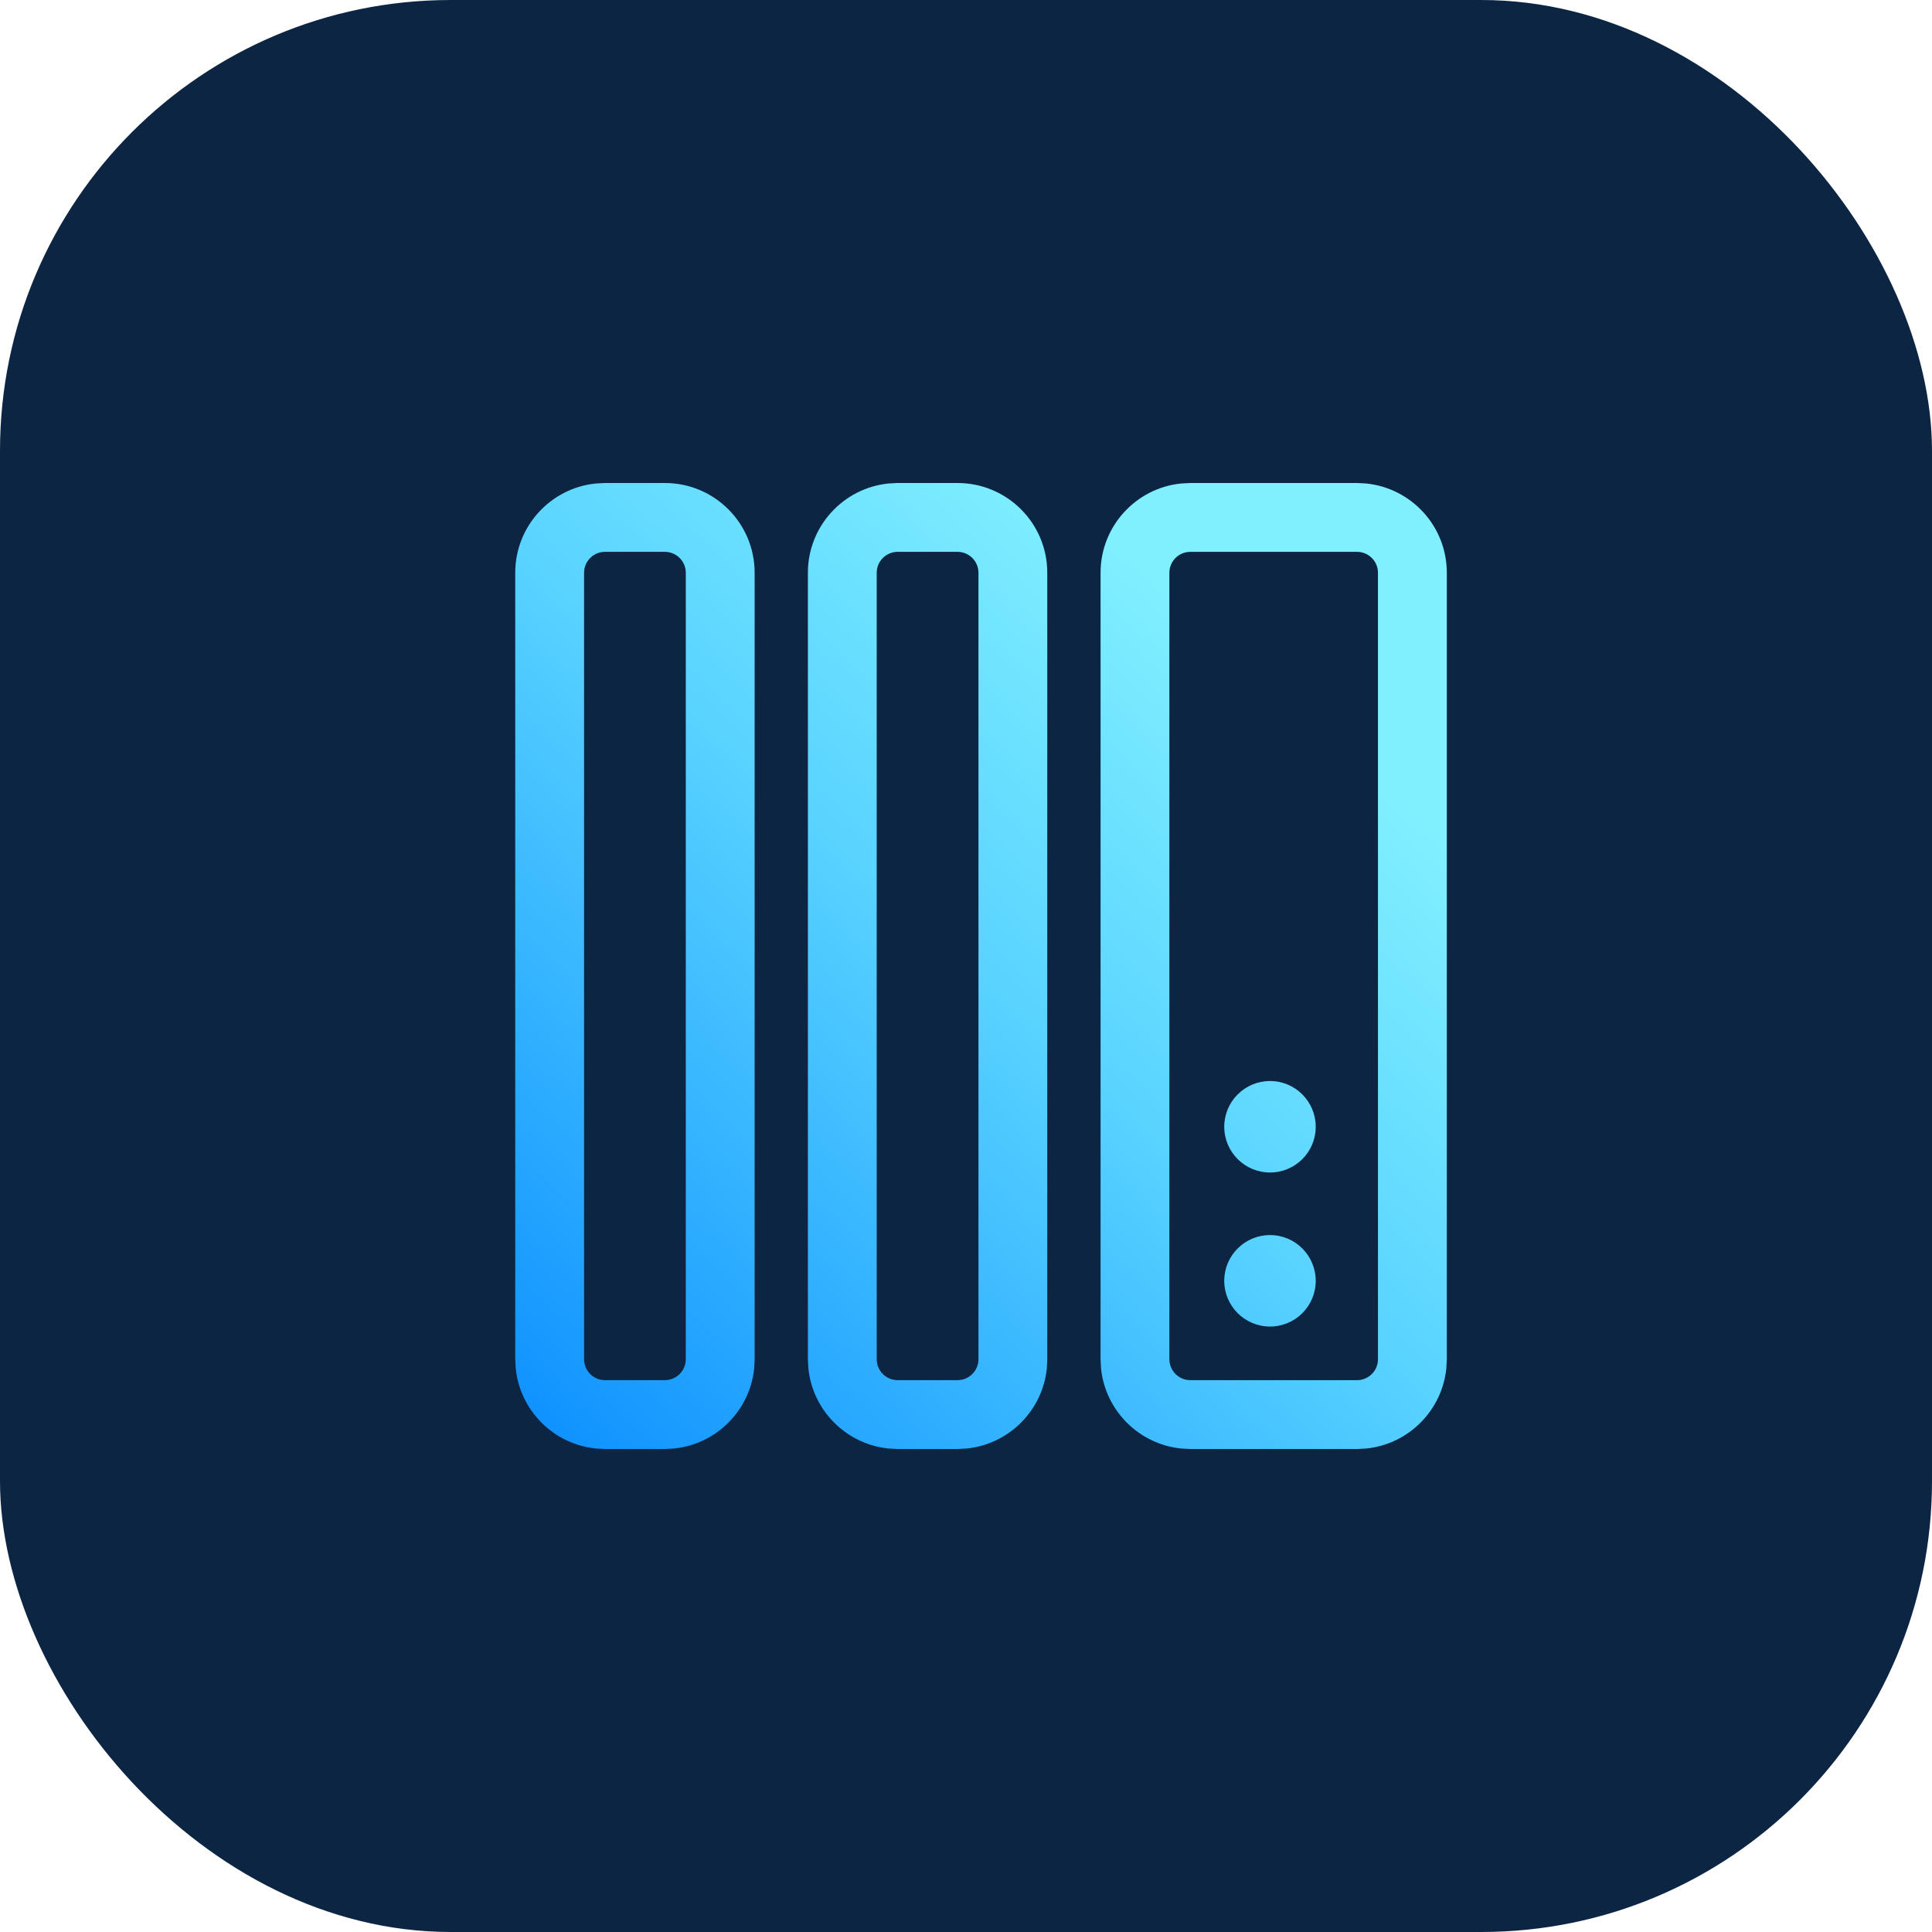 <svg width="60" height="60" viewBox="0 0 60 60" fill="none" xmlns="http://www.w3.org/2000/svg">
<rect width="60" height="60" rx="14" fill="#0B2543"/>
<path d="M20.648 15C22.187 15 23.436 16.248 23.436 17.788V42.212L23.422 42.496C23.289 43.808 22.245 44.852 20.933 44.985L20.648 45H18.789L18.504 44.985C17.192 44.852 16.149 43.808 16.016 42.496L16.001 42.212V17.788C16.001 16.345 17.098 15.158 18.504 15.015L18.789 15H20.648ZM29.736 15C31.276 15 32.524 16.248 32.524 17.788V42.212L32.511 42.496C32.377 43.808 31.334 44.852 30.021 44.985L29.736 45H27.878L27.593 44.985C26.281 44.852 25.238 43.808 25.105 42.496L25.09 42.212V17.788C25.09 16.345 26.187 15.158 27.593 15.015L27.878 15H29.736ZM42.429 15.015C43.834 15.158 44.932 16.345 44.932 17.788V42.212L44.917 42.496C44.784 43.808 43.741 44.852 42.429 44.985L42.144 45H36.967L36.682 44.985C35.37 44.852 34.327 43.808 34.193 42.496L34.179 42.212V17.788C34.179 16.345 35.276 15.158 36.682 15.015L36.967 15H42.144L42.429 15.015ZM18.789 17.138C18.43 17.138 18.139 17.429 18.139 17.788V42.212C18.139 42.571 18.43 42.862 18.789 42.862H20.648C21.006 42.862 21.297 42.571 21.298 42.212V17.788C21.298 17.429 21.006 17.138 20.648 17.138H18.789ZM27.878 17.138C27.519 17.138 27.227 17.429 27.227 17.788V42.212C27.228 42.571 27.519 42.862 27.878 42.862H29.736C30.095 42.862 30.386 42.571 30.387 42.212V17.788C30.387 17.429 30.095 17.138 29.736 17.138H27.878ZM36.967 17.138C36.608 17.138 36.316 17.429 36.316 17.788V42.212C36.317 42.571 36.608 42.862 36.967 42.862H42.144C42.502 42.862 42.794 42.571 42.794 42.212V17.788C42.794 17.429 42.503 17.138 42.144 17.138H36.967ZM39.441 38.356C40.226 38.356 40.861 38.993 40.861 39.777C40.861 40.562 40.226 41.197 39.441 41.197C38.657 41.197 38.021 40.562 38.02 39.777C38.02 38.993 38.657 38.356 39.441 38.356ZM39.441 33.572C40.226 33.572 40.861 34.209 40.861 34.993C40.861 35.778 40.226 36.413 39.441 36.413C38.657 36.413 38.021 35.778 38.02 34.993C38.02 34.209 38.657 33.572 39.441 33.572Z" fill="url(#paint0_linear_94_7521)"/>
<defs>
<linearGradient id="paint0_linear_94_7521" x1="43.206" y1="14.999" x2="13.775" y2="47.093" gradientUnits="userSpaceOnUse">
<stop offset="0.165" stop-color="#80F0FF"/>
<stop offset="0.455" stop-color="#59D3FF"/>
<stop offset="1" stop-color="#0085FF"/>
</linearGradient>
</defs>
</svg>
